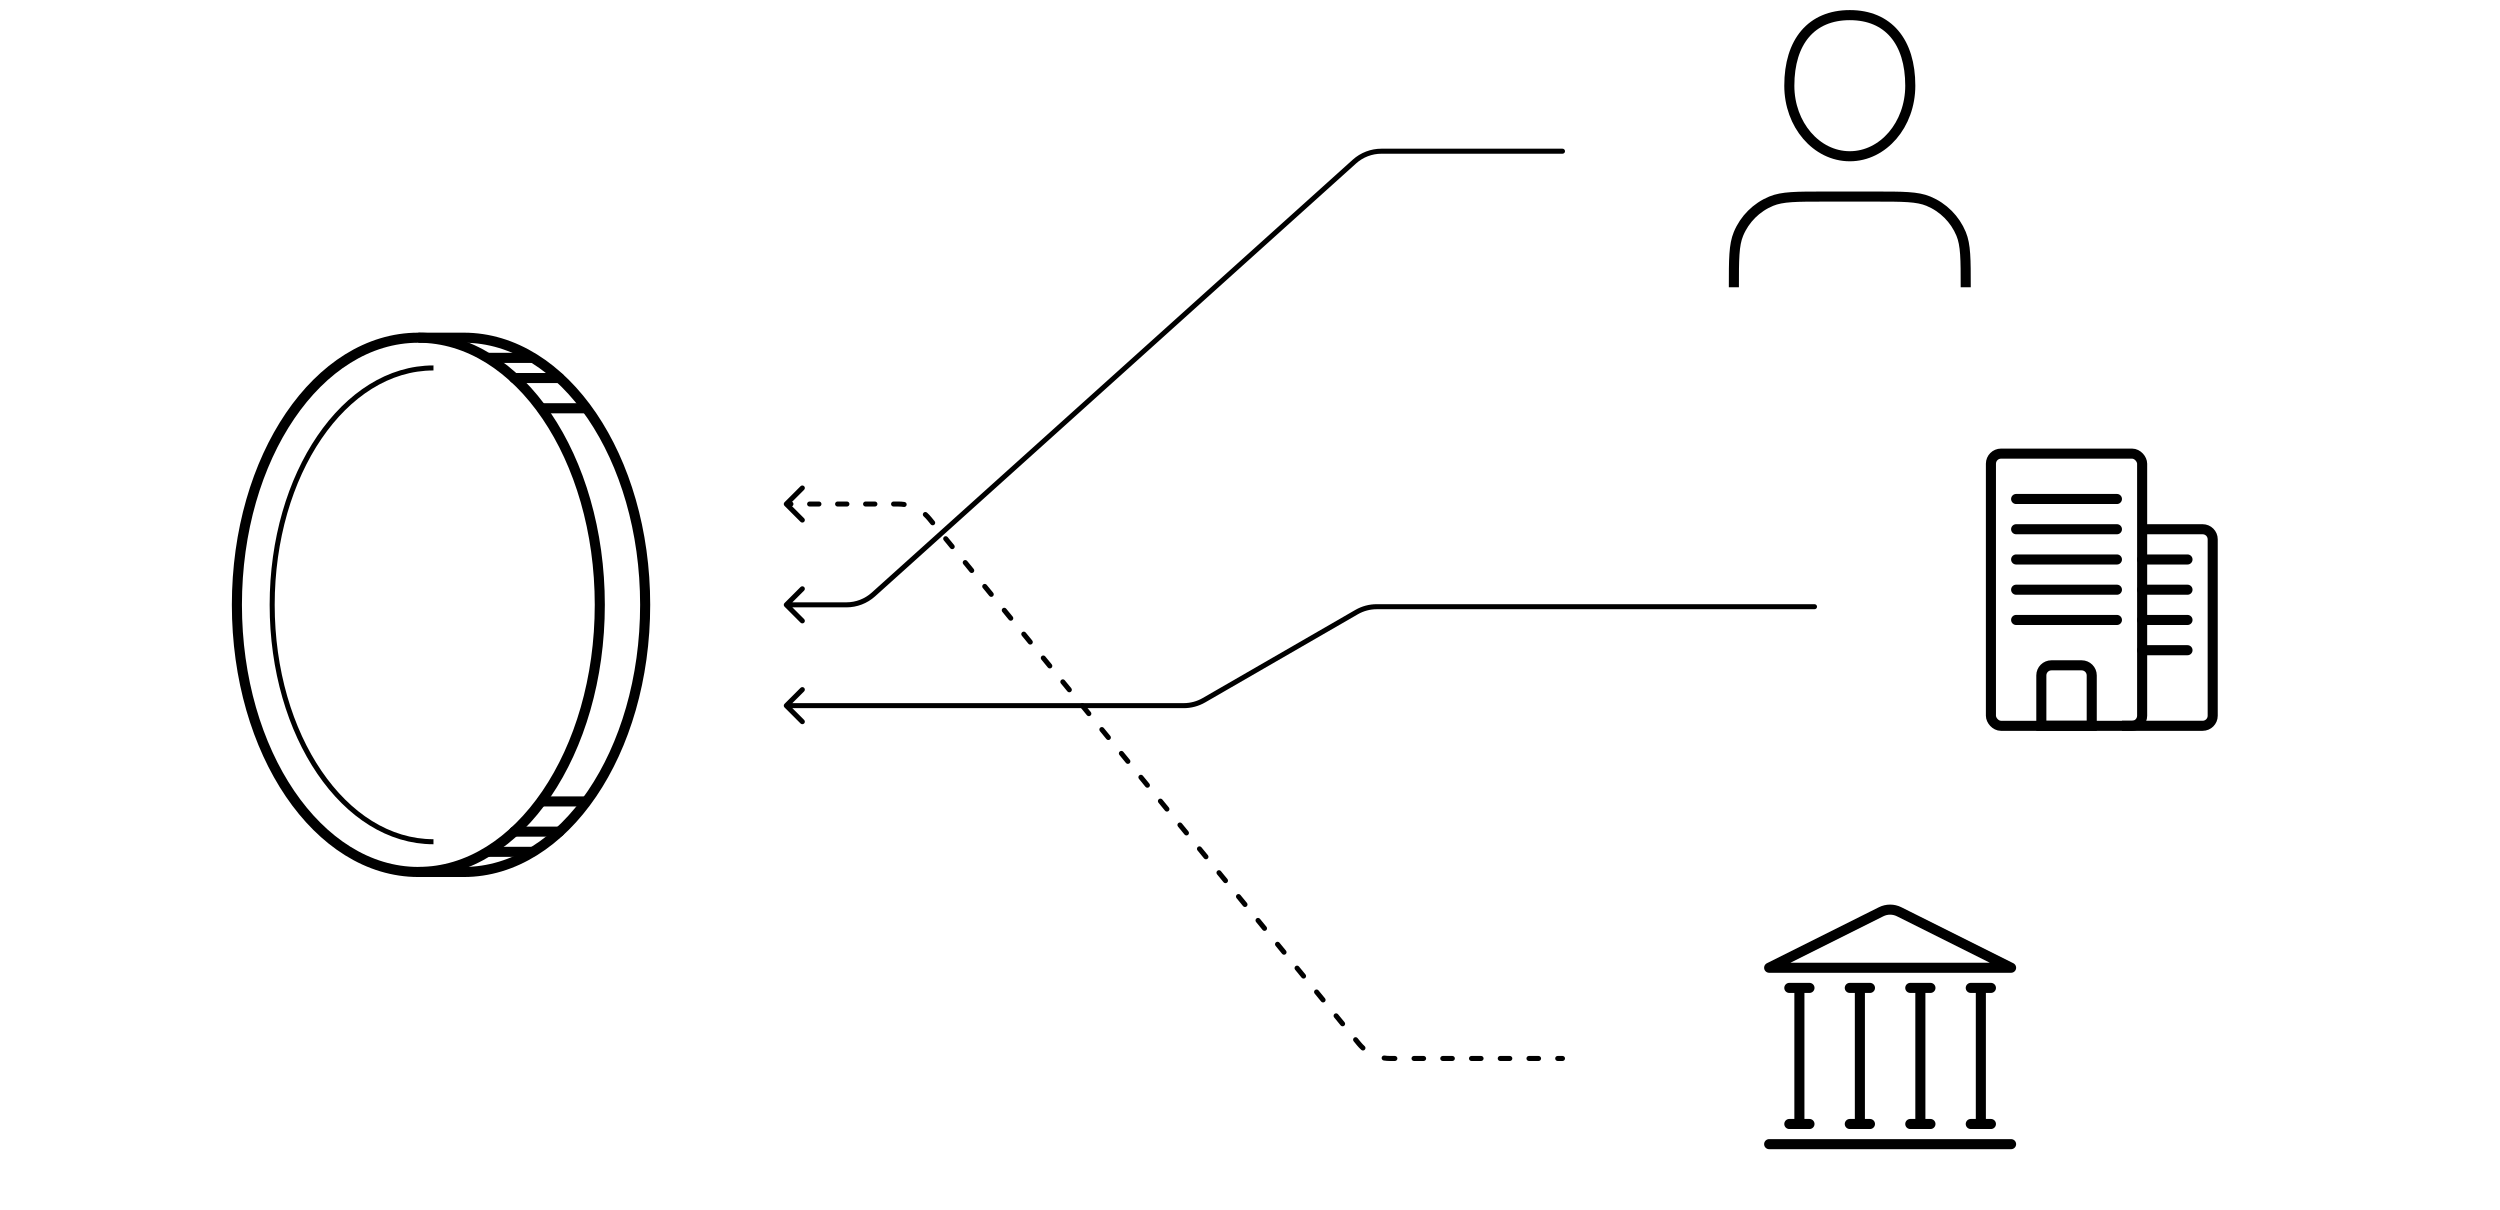 <svg width="496" height="240" viewBox="0 0 496 240" fill="none" xmlns="http://www.w3.org/2000/svg">
<rect width="496" height="240" fill="white" style="fill:white;fill-opacity:1;"/>
<path d="M379 17C379 24.732 373.627 31 367 31C360.373 31 355 24.732 355 17C355 8.268 359.373 3 367 3C374.627 3 379 8.268 379 17Z" stroke="#808387" style="stroke:#808387;stroke:color(display-p3 0.502 0.514 0.529);stroke-opacity:1;" stroke-width="2"/>
<path d="M390 57C390 51.409 390 48.613 389.087 46.408C387.869 43.468 385.533 41.131 382.592 39.913C380.387 39 377.591 39 372 39H362C356.409 39 353.613 39 351.408 39.913C348.467 41.131 346.131 43.468 344.913 46.408C344 48.613 344 51.409 344 57" stroke="#808387" style="stroke:#808387;stroke:color(display-p3 0.502 0.514 0.529);stroke-opacity:1;" stroke-width="2"/>
<ellipse cx="83" cy="120" rx="36" ry="53" stroke="#808387" style="stroke:#808387;stroke:color(display-p3 0.502 0.514 0.529);stroke-opacity:1;" stroke-width="2"/>
<path d="M86 167C68.327 167 54 145.957 54 120C54 94.043 68.327 73 86 73" stroke="#808387" style="stroke:#808387;stroke:color(display-p3 0.502 0.514 0.529);stroke-opacity:1;"/>
<path d="M83 67H92C111.882 67 128 90.729 128 120C128 149.271 111.882 173 92 173H83" stroke="#808387" style="stroke:#808387;stroke:color(display-p3 0.502 0.514 0.529);stroke-opacity:1;" stroke-width="2"/>
<path d="M97 169H105.5" stroke="#808387" style="stroke:#808387;stroke:color(display-p3 0.502 0.514 0.529);stroke-opacity:1;" stroke-width="2" stroke-linecap="round"/>
<path d="M97 71H105.5" stroke="#808387" style="stroke:#808387;stroke:color(display-p3 0.502 0.514 0.529);stroke-opacity:1;" stroke-width="2" stroke-linecap="round"/>
<path d="M102 165H111" stroke="#808387" style="stroke:#808387;stroke:color(display-p3 0.502 0.514 0.529);stroke-opacity:1;" stroke-width="2" stroke-linecap="round"/>
<path d="M102 75H111" stroke="#808387" style="stroke:#808387;stroke:color(display-p3 0.502 0.514 0.529);stroke-opacity:1;" stroke-width="2" stroke-linecap="round"/>
<path d="M107.5 159H116" stroke="#808387" style="stroke:#808387;stroke:color(display-p3 0.502 0.514 0.529);stroke-opacity:1;" stroke-width="2" stroke-linecap="round"/>
<path d="M107.5 81H116" stroke="#808387" style="stroke:#808387;stroke:color(display-p3 0.502 0.514 0.529);stroke-opacity:1;" stroke-width="2" stroke-linecap="round"/>
<path d="M155.646 119.646C155.451 119.842 155.451 120.158 155.646 120.354L158.828 123.536C159.024 123.731 159.34 123.731 159.536 123.536C159.731 123.34 159.731 123.024 159.536 122.828L156.707 120L159.536 117.172C159.731 116.976 159.731 116.66 159.536 116.464C159.34 116.269 159.024 116.269 158.828 116.464L155.646 119.646ZM310 30.5C310.276 30.5 310.5 30.276 310.5 30C310.5 29.724 310.276 29.5 310 29.5V30.5ZM173.282 117.946L172.947 117.575L173.282 117.946ZM156 120V120.5H167.93V120V119.5H156V120ZM173.282 117.946L173.616 118.318L269.053 32.425L268.718 32.054L268.384 31.682L172.947 117.575L173.282 117.946ZM274.07 30V30.5H310V30V29.5H274.07V30ZM268.718 32.054L269.053 32.425C270.43 31.186 272.217 30.5 274.07 30.5V30V29.5C271.97 29.5 269.945 30.277 268.384 31.682L268.718 32.054ZM167.93 120V120.5C170.03 120.5 172.056 119.723 173.616 118.318L173.282 117.946L172.947 117.575C171.57 118.814 169.783 119.5 167.93 119.5V120Z" fill="#5BA9EE" style="fill:#5BA9EE;fill:color(display-p3 0.357 0.665 0.934);fill-opacity:1;"/>
<path d="M155.646 139.646C155.451 139.842 155.451 140.158 155.646 140.354L158.828 143.536C159.024 143.731 159.34 143.731 159.536 143.536C159.731 143.34 159.731 143.024 159.536 142.828L156.707 140L159.536 137.172C159.731 136.976 159.731 136.66 159.536 136.464C159.34 136.269 159.024 136.269 158.828 136.464L155.646 139.646ZM360 120.87C360.276 120.87 360.5 120.646 360.5 120.37C360.5 120.094 360.276 119.87 360 119.87V120.87ZM269.144 121.442L268.894 121.009L269.144 121.442ZM238.856 138.928L239.106 139.361L238.856 138.928ZM156 140V140.5H234.856V140V139.5H156V140ZM238.856 138.928L239.106 139.361L269.394 121.875L269.144 121.442L268.894 121.009L238.606 138.495L238.856 138.928ZM273.144 120.37V120.87H360V120.37V119.87H273.144V120.37ZM269.144 121.442L269.394 121.875C270.534 121.217 271.827 120.87 273.144 120.87V120.37V119.87C271.652 119.87 270.186 120.263 268.894 121.009L269.144 121.442ZM234.856 140V140.5C236.348 140.5 237.814 140.107 239.106 139.361L238.856 138.928L238.606 138.495C237.466 139.153 236.173 139.5 234.856 139.5V140Z" fill="#5BA9EE" style="fill:#5BA9EE;fill:color(display-p3 0.357 0.665 0.934);fill-opacity:1;"/>
<path d="M155.646 99.646C155.451 99.842 155.451 100.158 155.646 100.354L158.828 103.536C159.024 103.731 159.34 103.731 159.536 103.536C159.731 103.34 159.731 103.024 159.536 102.828L156.707 100L159.536 97.172C159.731 96.976 159.731 96.66 159.536 96.465C159.34 96.269 159.024 96.269 158.828 96.465L155.646 99.646ZM310 210.5C310.276 210.5 310.5 210.276 310.5 210C310.5 209.724 310.276 209.5 310 209.5V210.5ZM269.599 207.066L269.986 206.749L269.599 207.066ZM184.401 102.934L184.788 102.617L184.401 102.934ZM156.925 100.5C157.202 100.5 157.425 100.276 157.425 100C157.425 99.724 157.202 99.5 156.925 99.5V100.5ZM160.627 99.5C160.351 99.5 160.127 99.724 160.127 100C160.127 100.276 160.351 100.5 160.627 100.5V99.5ZM162.478 100.5C162.754 100.5 162.978 100.276 162.978 100C162.978 99.724 162.754 99.5 162.478 99.5V100.5ZM166.179 99.5C165.903 99.5 165.679 99.724 165.679 100C165.679 100.276 165.903 100.5 166.179 100.5V99.5ZM168.03 100.5C168.306 100.5 168.53 100.276 168.53 100C168.53 99.724 168.306 99.5 168.03 99.5V100.5ZM171.731 99.5C171.455 99.5 171.231 99.724 171.231 100C171.231 100.276 171.455 100.5 171.731 100.5V99.5ZM173.582 100.5C173.858 100.5 174.082 100.276 174.082 100C174.082 99.724 173.858 99.5 173.582 99.5V100.5ZM177.284 99.5C177.007 99.5 176.784 99.724 176.784 100C176.784 100.276 177.007 100.5 177.284 100.5V99.5ZM179.311 100.581C179.585 100.622 179.839 100.433 179.879 100.16C179.92 99.887 179.731 99.633 179.458 99.592L179.311 100.581ZM183.925 101.709C183.721 101.523 183.404 101.538 183.219 101.743C183.033 101.947 183.048 102.263 183.253 102.449L183.925 101.709ZM184.659 104.04C184.834 104.253 185.149 104.285 185.363 104.11C185.576 103.935 185.608 103.62 185.433 103.406L184.659 104.04ZM188.015 106.562C187.84 106.348 187.525 106.317 187.311 106.492C187.098 106.666 187.066 106.981 187.241 107.195L188.015 106.562ZM188.532 108.773C188.707 108.987 189.022 109.018 189.235 108.843C189.449 108.668 189.481 108.353 189.306 108.14L188.532 108.773ZM191.888 111.295C191.713 111.081 191.398 111.05 191.184 111.225C190.97 111.4 190.939 111.715 191.114 111.928L191.888 111.295ZM192.404 113.506C192.579 113.72 192.894 113.751 193.108 113.576C193.322 113.402 193.353 113.087 193.178 112.873L192.404 113.506ZM195.76 116.028C195.585 115.815 195.27 115.783 195.057 115.958C194.843 116.133 194.811 116.448 194.986 116.662L195.76 116.028ZM196.277 118.239C196.452 118.453 196.767 118.485 196.981 118.31C197.194 118.135 197.226 117.82 197.051 117.606L196.277 118.239ZM199.633 120.762C199.458 120.548 199.143 120.516 198.929 120.691C198.716 120.866 198.684 121.181 198.859 121.395L199.633 120.762ZM200.15 122.973C200.325 123.186 200.64 123.218 200.853 123.043C201.067 122.868 201.099 122.553 200.924 122.339L200.15 122.973ZM203.506 125.495C203.331 125.281 203.016 125.25 202.802 125.425C202.588 125.599 202.557 125.914 202.732 126.128L203.506 125.495ZM204.022 127.706C204.197 127.92 204.512 127.951 204.726 127.776C204.94 127.601 204.971 127.286 204.796 127.073L204.022 127.706ZM207.378 130.228C207.203 130.014 206.888 129.983 206.675 130.158C206.461 130.333 206.429 130.648 206.604 130.861L207.378 130.228ZM207.895 132.439C208.07 132.653 208.385 132.684 208.599 132.51C208.812 132.335 208.844 132.02 208.669 131.806L207.895 132.439ZM211.251 134.961C211.076 134.748 210.761 134.716 210.547 134.891C210.334 135.066 210.302 135.381 210.477 135.595L211.251 134.961ZM211.768 137.172C211.943 137.386 212.258 137.418 212.471 137.243C212.685 137.068 212.717 136.753 212.542 136.539L211.768 137.172ZM215.124 139.695C214.949 139.481 214.634 139.449 214.42 139.624C214.206 139.799 214.175 140.114 214.35 140.328L215.124 139.695ZM215.64 141.906C215.815 142.119 216.13 142.151 216.344 141.976C216.558 141.801 216.589 141.486 216.414 141.272L215.64 141.906ZM218.996 144.428C218.821 144.214 218.506 144.183 218.293 144.358C218.079 144.532 218.047 144.847 218.222 145.061L218.996 144.428ZM219.513 146.639C219.688 146.853 220.003 146.884 220.217 146.709C220.43 146.534 220.462 146.219 220.287 146.006L219.513 146.639ZM222.869 149.161C222.694 148.948 222.379 148.916 222.165 149.091C221.952 149.266 221.92 149.581 222.095 149.794L222.869 149.161ZM223.386 151.372C223.561 151.586 223.876 151.617 224.089 151.443C224.303 151.268 224.335 150.953 224.16 150.739L223.386 151.372ZM226.742 153.894C226.567 153.681 226.252 153.649 226.038 153.824C225.824 153.999 225.793 154.314 225.968 154.528L226.742 153.894ZM227.258 156.105C227.433 156.319 227.748 156.351 227.962 156.176C228.176 156.001 228.207 155.686 228.032 155.472L227.258 156.105ZM230.614 158.628C230.439 158.414 230.124 158.383 229.911 158.557C229.697 158.732 229.665 159.047 229.84 159.261L230.614 158.628ZM231.131 160.839C231.306 161.052 231.621 161.084 231.835 160.909C232.048 160.734 232.08 160.419 231.905 160.206L231.131 160.839ZM234.487 163.361C234.312 163.147 233.997 163.116 233.783 163.291C233.57 163.466 233.538 163.781 233.713 163.994L234.487 163.361ZM235.004 165.572C235.179 165.786 235.494 165.817 235.707 165.642C235.921 165.468 235.953 165.153 235.778 164.939L235.004 165.572ZM238.36 168.094C238.185 167.881 237.87 167.849 237.656 168.024C237.442 168.199 237.411 168.514 237.586 168.728L238.36 168.094ZM238.876 170.305C239.051 170.519 239.366 170.55 239.58 170.376C239.794 170.201 239.825 169.886 239.65 169.672L238.876 170.305ZM242.232 172.828C242.057 172.614 241.742 172.582 241.529 172.757C241.315 172.932 241.283 173.247 241.458 173.461L242.232 172.828ZM242.749 175.039C242.924 175.252 243.239 175.284 243.453 175.109C243.666 174.934 243.698 174.619 243.523 174.405L242.749 175.039ZM246.105 177.561C245.93 177.347 245.615 177.316 245.401 177.49C245.188 177.665 245.156 177.98 245.331 178.194L246.105 177.561ZM246.622 179.772C246.797 179.986 247.112 180.017 247.325 179.842C247.539 179.667 247.571 179.352 247.396 179.139L246.622 179.772ZM249.978 182.294C249.803 182.08 249.488 182.049 249.274 182.224C249.06 182.399 249.029 182.714 249.204 182.927L249.978 182.294ZM250.494 184.505C250.669 184.719 250.984 184.75 251.198 184.575C251.412 184.401 251.443 184.086 251.268 183.872L250.494 184.505ZM253.85 187.027C253.675 186.814 253.36 186.782 253.147 186.957C252.933 187.132 252.901 187.447 253.076 187.661L253.85 187.027ZM254.367 189.238C254.542 189.452 254.857 189.484 255.071 189.309C255.284 189.134 255.316 188.819 255.141 188.605L254.367 189.238ZM257.723 191.761C257.548 191.547 257.233 191.515 257.019 191.69C256.806 191.865 256.774 192.18 256.949 192.394L257.723 191.761ZM258.24 193.972C258.415 194.185 258.73 194.217 258.943 194.042C259.157 193.867 259.189 193.552 259.014 193.338L258.24 193.972ZM261.596 196.494C261.421 196.28 261.106 196.249 260.892 196.423C260.678 196.598 260.647 196.913 260.822 197.127L261.596 196.494ZM262.112 198.705C262.287 198.919 262.602 198.95 262.816 198.775C263.03 198.6 263.061 198.285 262.886 198.072L262.112 198.705ZM265.468 201.227C265.293 201.013 264.978 200.982 264.765 201.157C264.551 201.332 264.519 201.647 264.694 201.86L265.468 201.227ZM265.985 203.438C266.16 203.652 266.475 203.683 266.689 203.508C266.902 203.334 266.934 203.019 266.759 202.805L265.985 203.438ZM269.341 205.96C269.166 205.747 268.851 205.715 268.637 205.89C268.424 206.065 268.392 206.38 268.567 206.594L269.341 205.96ZM270.075 208.291C270.279 208.477 270.596 208.462 270.781 208.257C270.967 208.053 270.952 207.737 270.747 207.551L270.075 208.291ZM274.689 209.419C274.415 209.378 274.161 209.567 274.121 209.84C274.08 210.113 274.269 210.367 274.542 210.408L274.689 209.419ZM276.741 210.5C277.017 210.5 277.241 210.276 277.241 210C277.241 209.724 277.017 209.5 276.741 209.5V210.5ZM280.542 209.5C280.266 209.5 280.042 209.724 280.042 210C280.042 210.276 280.266 210.5 280.542 210.5V209.5ZM282.443 210.5C282.719 210.5 282.943 210.276 282.943 210C282.943 209.724 282.719 209.5 282.443 209.5V210.5ZM286.244 209.5C285.968 209.5 285.744 209.724 285.744 210C285.744 210.276 285.968 210.5 286.244 210.5V209.5ZM288.144 210.5C288.42 210.5 288.644 210.276 288.644 210C288.644 209.724 288.42 209.5 288.144 209.5V210.5ZM291.945 209.5C291.669 209.5 291.445 209.724 291.445 210C291.445 210.276 291.669 210.5 291.945 210.5V209.5ZM293.846 210.5C294.122 210.5 294.346 210.276 294.346 210C294.346 209.724 294.122 209.5 293.846 209.5V210.5ZM297.647 209.5C297.371 209.5 297.147 209.724 297.147 210C297.147 210.276 297.371 210.5 297.647 210.5V209.5ZM299.547 210.5C299.823 210.5 300.047 210.276 300.047 210C300.047 209.724 299.823 209.5 299.547 209.5V210.5ZM303.348 209.5C303.072 209.5 302.848 209.724 302.848 210C302.848 210.276 303.072 210.5 303.348 210.5V209.5ZM305.249 210.5C305.525 210.5 305.749 210.276 305.749 210C305.749 209.724 305.525 209.5 305.249 209.5V210.5ZM309.05 209.5C308.774 209.5 308.55 209.724 308.55 210C308.55 210.276 308.774 210.5 309.05 210.5V209.5ZM156 100V100.5H156.925V100V99.5H156V100ZM160.627 100V100.5H162.478V100V99.5H160.627V100ZM166.179 100V100.5H168.03V100V99.5H166.179V100ZM171.731 100V100.5H173.582V100V99.5H171.731V100ZM177.284 100V100.5H178.209V100V99.5H177.284V100ZM178.209 100V100.5C178.581 100.5 178.949 100.528 179.311 100.581L179.385 100.087L179.458 99.592C179.048 99.531 178.63 99.5 178.209 99.5V100ZM183.589 102.079L183.253 102.449C183.524 102.695 183.778 102.963 184.014 103.251L184.401 102.934L184.788 102.617C184.521 102.292 184.232 101.988 183.925 101.709L183.589 102.079ZM184.401 102.934L184.014 103.251L184.659 104.04L185.046 103.723L185.433 103.406L184.788 102.617L184.401 102.934ZM187.628 106.878L187.241 107.195L188.532 108.773L188.919 108.456L189.306 108.14L188.015 106.562L187.628 106.878ZM191.501 111.612L191.114 111.928L192.404 113.506L192.791 113.19L193.178 112.873L191.888 111.295L191.501 111.612ZM195.373 116.345L194.986 116.662L196.277 118.239L196.664 117.923L197.051 117.606L195.76 116.028L195.373 116.345ZM199.246 121.078L198.859 121.395L200.15 122.973L200.537 122.656L200.924 122.339L199.633 120.762L199.246 121.078ZM203.119 125.812L202.732 126.128L204.022 127.706L204.409 127.389L204.796 127.073L203.506 125.495L203.119 125.812ZM206.991 130.545L206.604 130.861L207.895 132.439L208.282 132.123L208.669 131.806L207.378 130.228L206.991 130.545ZM210.864 135.278L210.477 135.595L211.768 137.172L212.155 136.856L212.542 136.539L211.251 134.961L210.864 135.278ZM214.737 140.011L214.35 140.328L215.64 141.906L216.027 141.589L216.414 141.272L215.124 139.695L214.737 140.011ZM218.609 144.745L218.222 145.061L219.513 146.639L219.9 146.322L220.287 146.006L218.996 144.428L218.609 144.745ZM222.482 149.478L222.095 149.794L223.386 151.372L223.773 151.056L224.16 150.739L222.869 149.161L222.482 149.478ZM226.355 154.211L225.968 154.528L227.258 156.105L227.645 155.789L228.032 155.472L226.742 153.894L226.355 154.211ZM230.227 158.944L229.84 159.261L231.131 160.839L231.518 160.522L231.905 160.206L230.614 158.628L230.227 158.944ZM234.1 163.678L233.713 163.994L235.004 165.572L235.391 165.255L235.778 164.939L234.487 163.361L234.1 163.678ZM237.973 168.411L237.586 168.728L238.876 170.305L239.263 169.989L239.65 169.672L238.36 168.094L237.973 168.411ZM241.845 173.144L241.458 173.461L242.749 175.039L243.136 174.722L243.523 174.405L242.232 172.828L241.845 173.144ZM245.718 177.877L245.331 178.194L246.622 179.772L247.009 179.455L247.396 179.139L246.105 177.561L245.718 177.877ZM249.591 182.611L249.204 182.927L250.494 184.505L250.881 184.188L251.268 183.872L249.978 182.294L249.591 182.611ZM253.463 187.344L253.076 187.661L254.367 189.238L254.754 188.922L255.141 188.605L253.85 187.027L253.463 187.344ZM257.336 192.077L256.949 192.394L258.24 193.972L258.627 193.655L259.014 193.338L257.723 191.761L257.336 192.077ZM261.209 196.81L260.822 197.127L262.112 198.705L262.499 198.388L262.886 198.072L261.596 196.494L261.209 196.81ZM265.081 201.544L264.694 201.86L265.985 203.438L266.372 203.121L266.759 202.805L265.468 201.227L265.081 201.544ZM268.954 206.277L268.567 206.594L269.212 207.383L269.599 207.066L269.986 206.749L269.341 205.96L268.954 206.277ZM269.599 207.066L269.212 207.383C269.479 207.708 269.768 208.012 270.075 208.291L270.411 207.921L270.747 207.551C270.476 207.305 270.222 207.037 269.986 206.749L269.599 207.066ZM274.615 209.913L274.542 210.408C274.952 210.469 275.37 210.5 275.791 210.5V210V209.5C275.419 209.5 275.051 209.472 274.689 209.419L274.615 209.913ZM275.791 210V210.5H276.741V210V209.5H275.791V210ZM280.542 210V210.5H282.443V210V209.5H280.542V210ZM286.244 210V210.5H288.144V210V209.5H286.244V210ZM291.945 210V210.5H293.846V210V209.5H291.945V210ZM297.647 210V210.5H299.547V210V209.5H297.647V210ZM303.348 210V210.5H305.249V210V209.5H303.348V210ZM309.05 210V210.5H310V210V209.5H309.05V210Z" fill="#5BA9EE" style="fill:#5BA9EE;fill:color(display-p3 0.357 0.665 0.934);fill-opacity:1;"/>
<rect x="395" y="90" width="30" height="54" rx="2" stroke="#808387" style="stroke:#808387;stroke:color(display-p3 0.502 0.514 0.529);stroke-opacity:1;" stroke-width="2"/>
<path d="M405 134C405 132.895 405.895 132 407 132H413C414.105 132 415 132.895 415 134V144H405V134Z" stroke="#808387" style="stroke:#808387;stroke:color(display-p3 0.502 0.514 0.529);stroke-opacity:1;" stroke-width="2"/>
<path d="M400 123H420" stroke="#808387" style="stroke:#808387;stroke:color(display-p3 0.502 0.514 0.529);stroke-opacity:1;" stroke-width="2" stroke-linecap="round"/>
<path d="M400 117H420" stroke="#808387" style="stroke:#808387;stroke:color(display-p3 0.502 0.514 0.529);stroke-opacity:1;" stroke-width="2" stroke-linecap="round"/>
<path d="M400 111H420" stroke="#808387" style="stroke:#808387;stroke:color(display-p3 0.502 0.514 0.529);stroke-opacity:1;" stroke-width="2" stroke-linecap="round"/>
<path d="M400 105H420" stroke="#808387" style="stroke:#808387;stroke:color(display-p3 0.502 0.514 0.529);stroke-opacity:1;" stroke-width="2" stroke-linecap="round"/>
<path d="M400 99H420" stroke="#808387" style="stroke:#808387;stroke:color(display-p3 0.502 0.514 0.529);stroke-opacity:1;" stroke-width="2" stroke-linecap="round"/>
<path d="M425 111L434 111" stroke="#808387" style="stroke:#808387;stroke:color(display-p3 0.502 0.514 0.529);stroke-opacity:1;" stroke-width="2" stroke-linecap="round"/>
<path d="M425 117L434 117" stroke="#808387" style="stroke:#808387;stroke:color(display-p3 0.502 0.514 0.529);stroke-opacity:1;" stroke-width="2" stroke-linecap="round"/>
<path d="M425 123L434 123" stroke="#808387" style="stroke:#808387;stroke:color(display-p3 0.502 0.514 0.529);stroke-opacity:1;" stroke-width="2" stroke-linecap="round"/>
<path d="M425 129L434 129" stroke="#808387" style="stroke:#808387;stroke:color(display-p3 0.502 0.514 0.529);stroke-opacity:1;" stroke-width="2" stroke-linecap="round"/>
<path d="M425 105H437C438.105 105 439 105.895 439 107V142C439 143.105 438.105 144 437 144H421" stroke="#808387" style="stroke:#808387;stroke:color(display-p3 0.502 0.514 0.529);stroke-opacity:1;" stroke-width="2"/>
<path d="M357 196V223M357 196H355M357 196H359M357 223H355M357 223H359" stroke="#808387" style="stroke:#808387;stroke:color(display-p3 0.502 0.514 0.529);stroke-opacity:1;" stroke-width="2" stroke-linecap="round"/>
<path d="M369 196V223M369 196H367M369 196H371M369 223H367M369 223H371" stroke="#808387" style="stroke:#808387;stroke:color(display-p3 0.502 0.514 0.529);stroke-opacity:1;" stroke-width="2" stroke-linecap="round"/>
<path d="M381 196V223M381 196H379M381 196H383M381 223H379M381 223H383" stroke="#808387" style="stroke:#808387;stroke:color(display-p3 0.502 0.514 0.529);stroke-opacity:1;" stroke-width="2" stroke-linecap="round"/>
<path d="M393 196V223M393 196H391M393 196H395M393 223H391M393 223H395" stroke="#808387" style="stroke:#808387;stroke:color(display-p3 0.502 0.514 0.529);stroke-opacity:1;" stroke-width="2" stroke-linecap="round"/>
<path d="M351 227H399" stroke="#808387" style="stroke:#808387;stroke:color(display-p3 0.502 0.514 0.529);stroke-opacity:1;" stroke-width="2" stroke-linecap="round"/>
<path d="M399 192H351L373.211 180.894C374.337 180.331 375.663 180.331 376.789 180.894L399 192Z" stroke="#808387" style="stroke:#808387;stroke:color(display-p3 0.502 0.514 0.529);stroke-opacity:1;" stroke-width="2" stroke-linecap="round" stroke-linejoin="round"/>
</svg>
